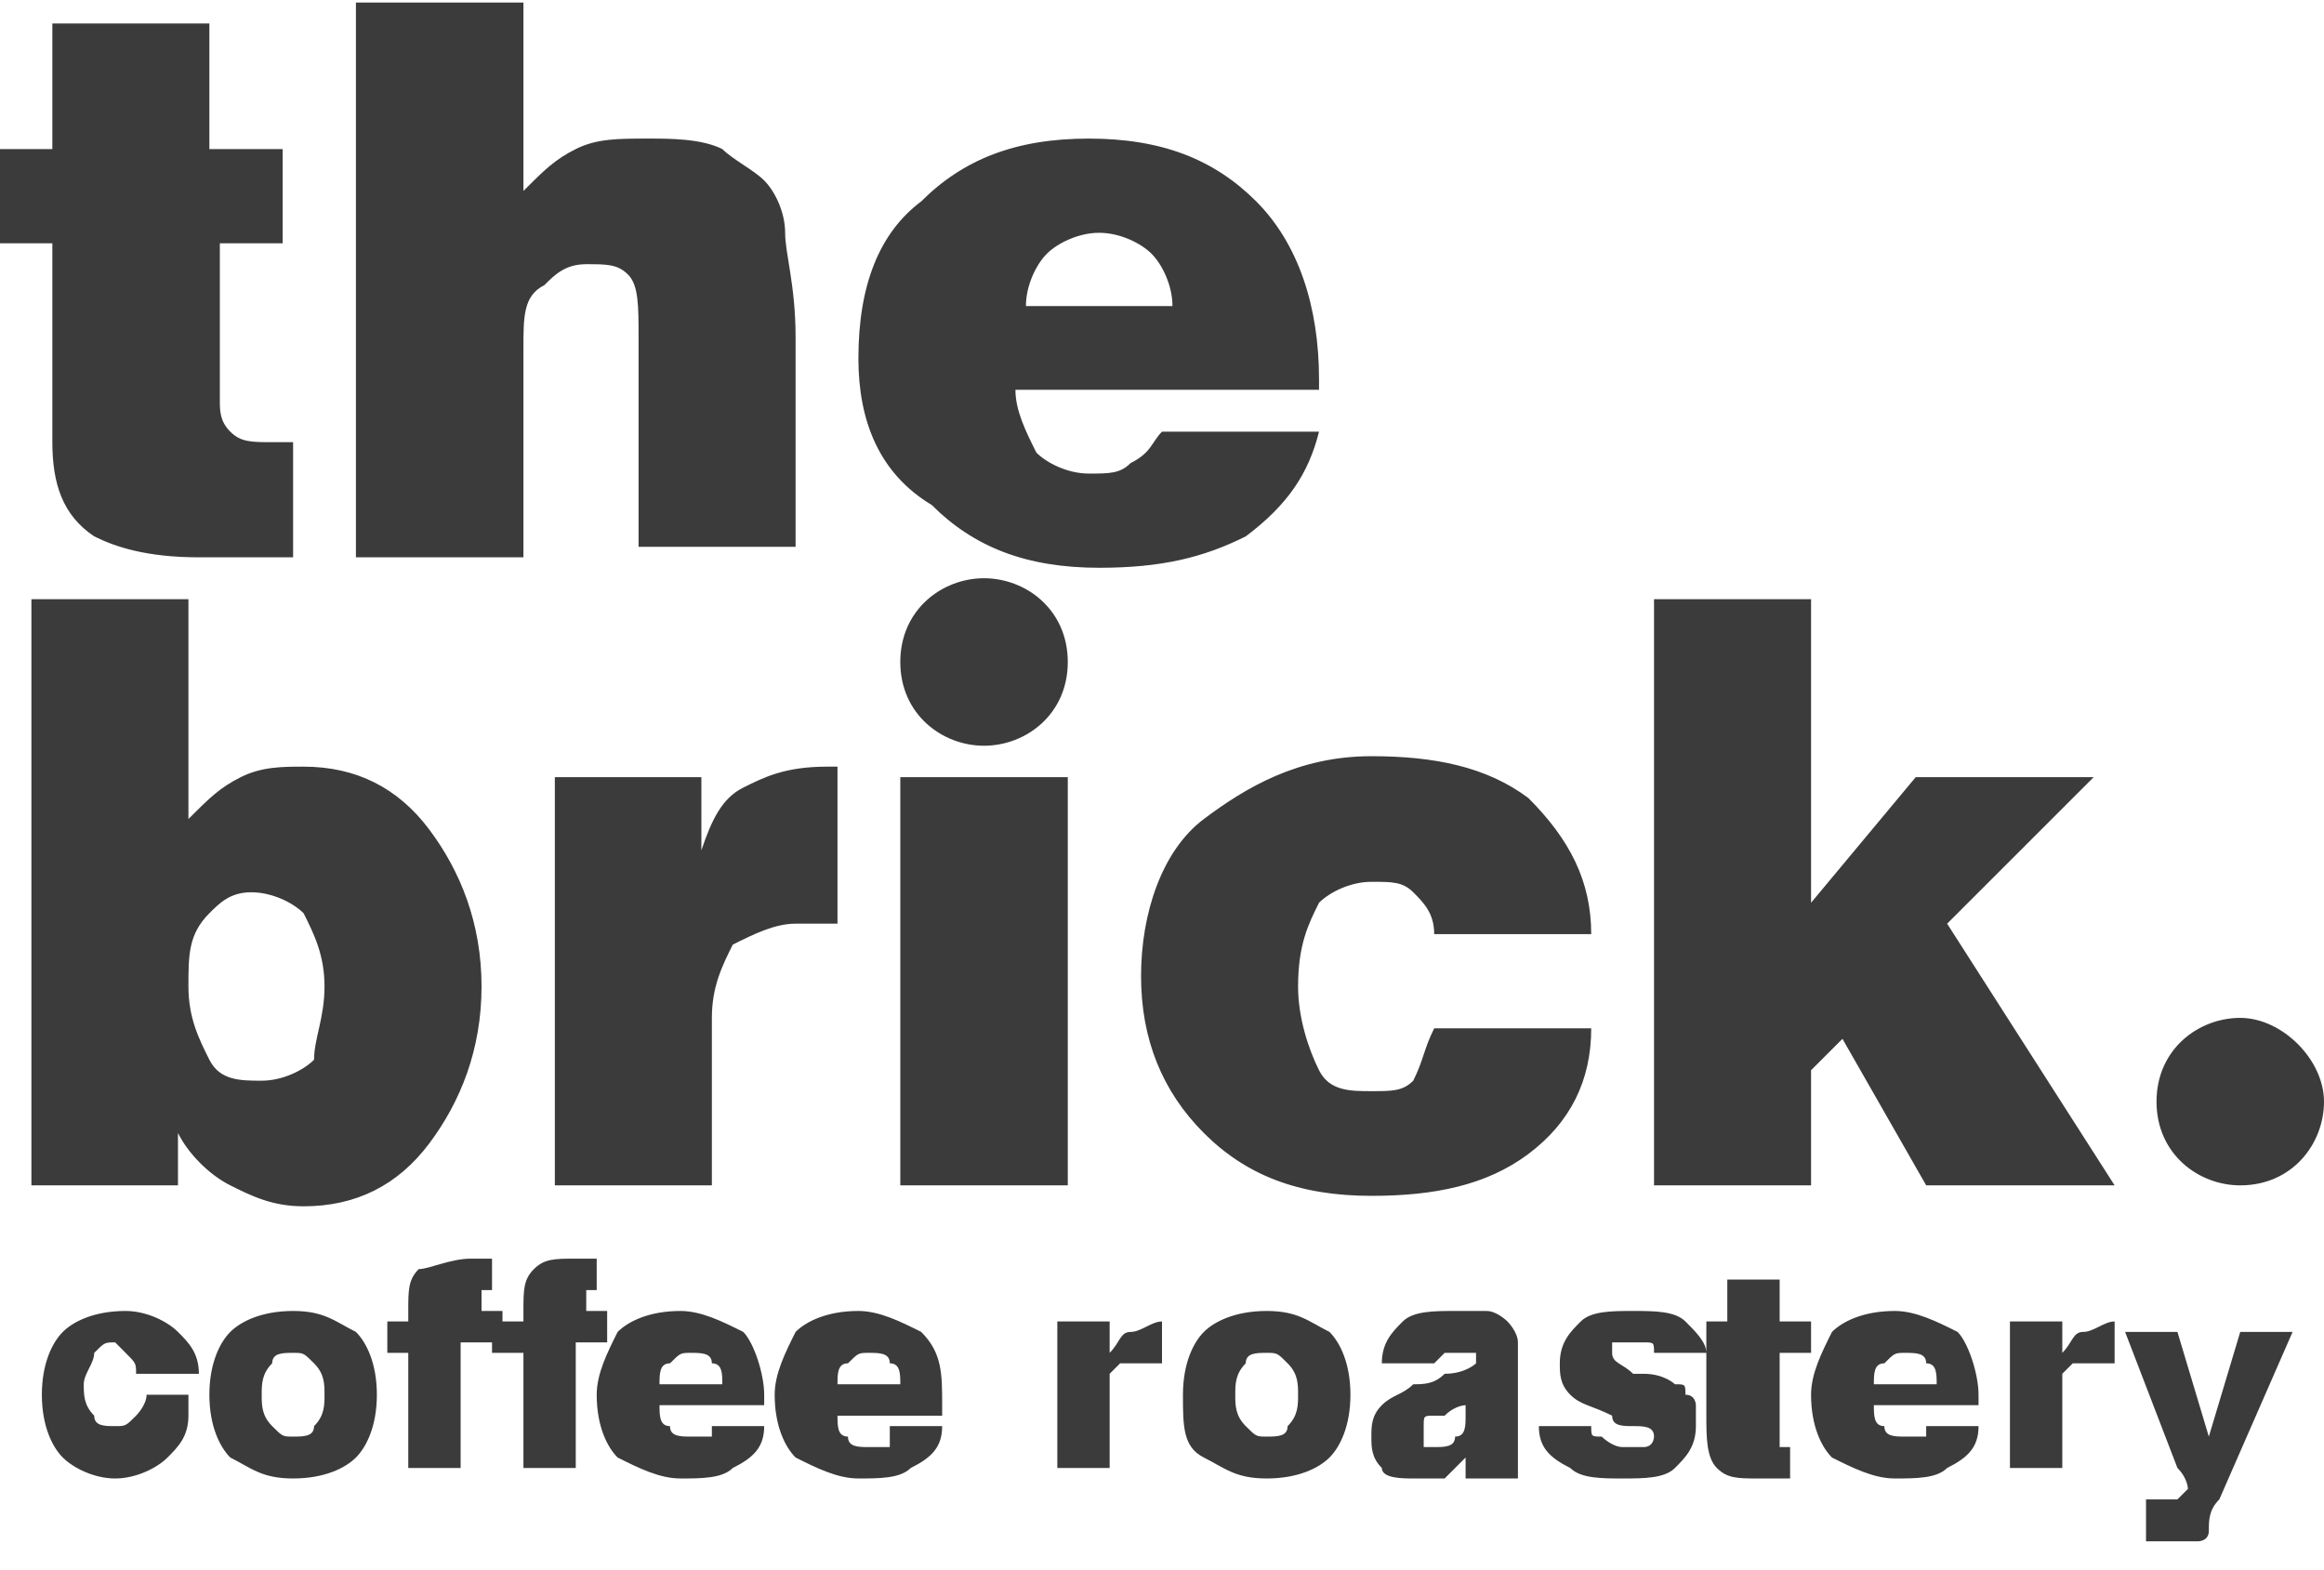 <?xml version="1.0" encoding="UTF-8"?> <svg xmlns="http://www.w3.org/2000/svg" width="74" height="50" viewBox="0 0 74 50" fill="none"><g clip-path="url(#clip0)"><path fill-rule="evenodd" clip-rule="evenodd" d="M7 12.746C7 13.08 7 13.413 7.333 13.746C7.667 14.08 8 14.08 8.667 14.08C9 14.08 9 14.08 9 14.08H9.333V17.747C8.667 17.747 8 17.747 7.667 17.747C7 17.747 6.667 17.747 6.333 17.747C4.667 17.747 3.667 17.413 3 17.08C2 16.413 1.667 15.413 1.667 14.08V7.747H0V4.747H1.667V0.747H6.667V4.747H9V7.747H7V12.746ZM11.333 17.747V0.08H16.667V6.08C17.333 5.413 17.667 5.08 18.333 4.747C19 4.413 19.667 4.413 20.667 4.413C21.333 4.413 22.333 4.413 23 4.747C23.333 5.08 24 5.413 24.333 5.747C24.667 6.08 25 6.747 25 7.413C25 8.08 25.333 9.08 25.333 10.746V17.413H20.333V10.746C20.333 9.746 20.333 9.08 20 8.746C19.667 8.413 19.333 8.413 18.667 8.413C18 8.413 17.667 8.746 17.333 9.08C16.667 9.413 16.667 10.08 16.667 11.08V17.747H11.333ZM32.667 9.746H37.333C37.333 9.08 37 8.413 36.667 8.08C36.333 7.747 35.667 7.413 35 7.413C34.333 7.413 33.667 7.747 33.333 8.08C33 8.413 32.667 9.08 32.667 9.746ZM37 13.746H42C41.667 15.08 41 16.08 39.667 17.08C38.333 17.747 37 18.08 35 18.08C32.667 18.08 31 17.413 29.667 16.08C28 15.08 27.333 13.413 27.333 11.413C27.333 9.08 28 7.413 29.333 6.413C30.667 5.08 32.333 4.413 34.667 4.413C37 4.413 38.667 5.08 40 6.413C41.333 7.747 42 9.746 42 12.08V12.413H32.333C32.333 13.08 32.667 13.746 33 14.413C33.333 14.746 34 15.08 34.667 15.08C35.333 15.08 35.667 15.08 36 14.746C36.667 14.413 36.667 14.08 37 13.746ZM6 31.413C6 32.413 6.333 33.08 6.667 33.746C7 34.413 7.667 34.413 8.333 34.413C9 34.413 9.667 34.08 10 33.746C10 33.08 10.333 32.413 10.333 31.413C10.333 30.413 10 29.747 9.667 29.08C9.333 28.747 8.667 28.413 8 28.413C7.333 28.413 7 28.747 6.667 29.08C6 29.747 6 30.413 6 31.413ZM1 37.746V19.08H6V26.08C6.667 25.413 7 25.08 7.667 24.747C8.333 24.413 9 24.413 9.667 24.413C11.333 24.413 12.667 25.08 13.667 26.413C14.667 27.747 15.333 29.413 15.333 31.413C15.333 33.413 14.667 35.08 13.667 36.413C12.667 37.746 11.333 38.413 9.667 38.413C8.667 38.413 8 38.08 7.333 37.746C6.667 37.413 6 36.746 5.667 36.08V37.746H1ZM17.667 37.746V24.747H22.333V27.08C22.667 26.08 23 25.413 23.667 25.08C24.333 24.747 25 24.413 26.333 24.413H26.667V29.413C26.333 29.413 26.333 29.413 26 29.413C25.667 29.413 25.667 29.413 25.333 29.413C24.667 29.413 24 29.747 23.333 30.08C23 30.747 22.667 31.413 22.667 32.413V37.746H17.667V37.746ZM28.667 37.746V24.747H34V37.746H28.667ZM45.667 32.746H50.667C50.667 34.413 50 35.746 48.667 36.746C47.333 37.746 45.667 38.08 43.667 38.08C41.333 38.08 39.667 37.413 38.333 36.08C37 34.746 36.333 33.08 36.333 31.08C36.333 29.08 37 27.08 38.333 26.08C39.667 25.08 41.333 24.08 43.667 24.08C45.667 24.08 47.333 24.413 48.667 25.413C50 26.747 50.667 28.08 50.667 29.747H45.667C45.667 29.08 45.333 28.747 45 28.413C44.667 28.08 44.333 28.08 43.667 28.08C43 28.08 42.333 28.413 42 28.747C41.667 29.413 41.333 30.08 41.333 31.413C41.333 32.413 41.667 33.413 42 34.08C42.333 34.746 43 34.746 43.667 34.746C44.333 34.746 44.667 34.746 45 34.413C45.333 33.746 45.333 33.413 45.667 32.746ZM52.667 37.746V19.08H57.667V28.747L61 24.747H66.667L62 29.413L67.333 37.746H61.333L58.667 33.08L57.667 34.08V37.746H52.667V37.746ZM31.333 18.413C32.667 18.413 34 19.413 34 21.08C34 22.747 32.667 23.747 31.333 23.747C30 23.747 28.667 22.747 28.667 21.08C28.667 19.413 30 18.413 31.333 18.413ZM71.333 32.413C72.667 32.413 74 33.746 74 35.08C74 36.413 73 37.746 71.333 37.746C70 37.746 68.667 36.746 68.667 35.08C68.667 33.413 70 32.413 71.333 32.413Z" fill="#3B3B3B"></path><path d="M70.667 47.746C70.333 48.08 70.333 48.413 70.333 48.746C70.333 49.08 70 49.08 70 49.08H69.667C69.333 49.08 69.333 49.08 68.667 49.08H68.333V47.746H68.667C69 47.746 69.333 47.746 69.333 47.746L69.667 47.413C69.667 47.413 69.667 47.08 69.333 46.746L67.667 42.413H69.333L70.333 45.746L71.333 42.413H73L70.667 47.746ZM64 47.08V42.08H65.667V43.08C66 42.746 66 42.413 66.333 42.413C66.667 42.413 67 42.08 67.333 42.08V43.413C67.333 43.413 67.333 43.413 67 43.413C67 43.413 67 43.413 66.667 43.413C66.333 43.413 66.333 43.413 66 43.413L65.667 43.746V44.08C65.667 44.413 65.667 44.746 65.667 45.08V46.746H64V47.08ZM61.333 45.413H63C63 46.08 62.667 46.413 62 46.746C61.667 47.08 61 47.08 60.333 47.08C59.667 47.08 59 46.746 58.333 46.413C58 46.08 57.667 45.413 57.667 44.413C57.667 43.746 58 43.08 58.333 42.413C58.667 42.08 59.333 41.746 60.333 41.746C61 41.746 61.667 42.08 62.333 42.413C62.667 42.746 63 43.746 63 44.413C63 44.413 63 44.413 63 44.746H59.667C59.667 45.08 59.667 45.413 60 45.413C60 45.746 60.333 45.746 60.667 45.746C61 45.746 61 45.746 61.333 45.746C61.333 45.746 61.333 45.746 61.333 45.413ZM59.667 44.08H61.667C61.667 43.746 61.667 43.413 61.333 43.413C61.333 43.08 61 43.08 60.667 43.08C60.333 43.08 60.333 43.08 60 43.413C59.667 43.413 59.667 43.746 59.667 44.08ZM54.333 43.08V42.08H55V40.746H56.667V42.08H57.667V43.08H56.667V45.413C56.667 45.746 56.667 46.08 56.667 46.08H57V47.08C56.667 47.08 56.667 47.08 56.333 47.08C56 47.08 56 47.08 56 47.08C55.333 47.08 55 47.08 54.667 46.746C54.333 46.413 54.333 45.746 54.333 45.08V43.08ZM49 45.413H50.667C50.667 45.746 50.667 45.746 51 45.746C51 45.746 51.333 46.08 51.667 46.08C52 46.08 52 46.08 52.333 46.08C52.667 46.08 52.667 45.746 52.667 45.746C52.667 45.413 52.333 45.413 52 45.413C51.667 45.413 51.333 45.413 51.333 45.08C50.667 44.746 50.333 44.746 50 44.413C49.667 44.08 49.667 43.746 49.667 43.413C49.667 42.746 50 42.413 50.333 42.08C50.667 41.746 51.333 41.746 52 41.746C52.667 41.746 53.333 41.746 53.667 42.08C54 42.413 54.333 42.746 54.333 43.08H52.667C52.667 42.746 52.667 42.746 52.333 42.746C52.333 42.746 52 42.746 51.667 42.746C51.333 42.746 51.333 42.746 51.333 42.746V43.08C51.333 43.413 51.667 43.413 52 43.746H52.333C53 43.746 53.333 44.08 53.333 44.08C53.667 44.08 53.667 44.08 53.667 44.413C54 44.413 54 44.746 54 44.746C54 45.08 54 45.08 54 45.413C54 46.08 53.667 46.413 53.333 46.746C53 47.08 52.333 47.08 51.667 47.08C51 47.08 50.333 47.08 50 46.746C49.333 46.413 49 46.08 49 45.413ZM48.333 47.08H46.667C46.667 47.08 46.667 47.08 46.667 46.746V46.413C46.333 46.746 46.333 46.746 46 47.08C45.667 47.08 45.333 47.08 45 47.08C44.667 47.08 44 47.08 44 46.746C43.667 46.413 43.667 46.08 43.667 45.746C43.667 45.413 43.667 45.08 44 44.746C44.333 44.413 44.667 44.413 45 44.08C45.333 44.08 45.667 44.08 46 43.746C46.667 43.746 47 43.413 47 43.413V43.08H46.667C46.333 43.08 46.333 43.08 46 43.08L45.667 43.413H44C44 42.746 44.333 42.413 44.667 42.08C45 41.746 45.667 41.746 46.333 41.746C46.667 41.746 47 41.746 47.333 41.746C47.667 41.746 48 42.08 48 42.08C48 42.08 48.333 42.413 48.333 42.746C48.333 43.08 48.333 43.413 48.333 43.746V45.746C48.333 46.08 48.333 46.08 48.333 46.413C48.333 46.746 48.333 46.746 48.333 47.08ZM46.667 44.746C46.667 44.746 46.333 44.746 46 45.08H45.667C45.333 45.08 45.333 45.08 45.333 45.413V45.746C45.333 46.08 45.333 46.08 45.333 46.08H45.667C46 46.08 46.333 46.08 46.333 45.746C46.667 45.746 46.667 45.413 46.667 45.08V44.746ZM37.667 44.413C37.667 43.413 38 42.746 38.333 42.413C38.667 42.08 39.333 41.746 40.333 41.746C41.333 41.746 41.667 42.08 42.333 42.413C42.667 42.746 43 43.413 43 44.413C43 45.413 42.667 46.08 42.333 46.413C42 46.746 41.333 47.08 40.333 47.08C39.333 47.08 39 46.746 38.333 46.413C37.667 46.08 37.667 45.413 37.667 44.413ZM39.333 44.413C39.333 44.746 39.333 45.08 39.667 45.413C40 45.746 40 45.746 40.333 45.746C40.667 45.746 41 45.746 41 45.413C41.333 45.08 41.333 44.746 41.333 44.413C41.333 44.08 41.333 43.746 41 43.413C40.667 43.08 40.667 43.08 40.333 43.08C40 43.08 39.667 43.08 39.667 43.413C39.333 43.746 39.333 44.08 39.333 44.413ZM33.667 47.08V42.08H35.333V43.08C35.667 42.746 35.667 42.413 36 42.413C36.333 42.413 36.667 42.08 37 42.08V43.413C37 43.413 37 43.413 36.667 43.413C36.667 43.413 36.667 43.413 36.333 43.413C36 43.413 36 43.413 35.667 43.413L35.333 43.746V44.08C35.333 44.413 35.333 44.746 35.333 45.08V46.746H33.667V47.08ZM28.333 45.413H30C30 46.08 29.667 46.413 29 46.746C28.667 47.08 28 47.08 27.333 47.08C26.667 47.08 26 46.746 25.333 46.413C25 46.08 24.667 45.413 24.667 44.413C24.667 43.746 25 43.08 25.333 42.413C25.667 42.08 26.333 41.746 27.333 41.746C28 41.746 28.667 42.08 29.333 42.413C30 43.08 30 43.746 30 44.746C30 44.746 30 44.746 30 45.08H26.667C26.667 45.413 26.667 45.746 27 45.746C27 46.08 27.333 46.08 27.667 46.08C28 46.08 28 46.08 28.333 46.08C28.333 45.746 28.333 45.746 28.333 45.413ZM26.667 44.08H28.667C28.667 43.746 28.667 43.413 28.333 43.413C28.333 43.08 28 43.08 27.667 43.08C27.333 43.08 27.333 43.08 27 43.413C26.667 43.413 26.667 43.746 26.667 44.08ZM22.667 45.413H24.333C24.333 46.08 24 46.413 23.333 46.746C23 47.08 22.333 47.08 21.667 47.08C21 47.08 20.333 46.746 19.667 46.413C19.333 46.08 19 45.413 19 44.413C19 43.746 19.333 43.08 19.667 42.413C20 42.08 20.667 41.746 21.667 41.746C22.333 41.746 23 42.08 23.667 42.413C24 42.746 24.333 43.746 24.333 44.413C24.333 44.413 24.333 44.413 24.333 44.746H21C21 45.08 21 45.413 21.333 45.413C21.333 45.746 21.667 45.746 22 45.746C22.333 45.746 22.333 45.746 22.667 45.746C22.667 45.746 22.667 45.746 22.667 45.413ZM21 44.08H23C23 43.746 23 43.413 22.667 43.413C22.667 43.08 22.333 43.08 22 43.08C21.667 43.08 21.667 43.08 21.333 43.413C21 43.413 21 43.746 21 44.08ZM16.667 47.08V43.08H15.667V42.08H16.667C16.667 42.08 16.667 42.08 16.667 41.746C16.667 41.08 16.667 40.746 17 40.413C17.333 40.08 17.667 40.08 18.333 40.08H18.667H19V41.08C18.667 41.08 18.667 41.08 18.667 41.08C18.667 41.08 18.667 41.413 18.667 41.746H19.333V42.746H18.333V46.746H16.667V47.08ZM13 47.08V43.08H12.333V42.08H13C13 42.08 13 42.08 13 41.746C13 41.08 13 40.746 13.333 40.413C13.667 40.413 14.333 40.08 15 40.08H15.333H15.667V41.08C15.333 41.08 15.333 41.08 15.333 41.08C15.333 41.08 15.333 41.413 15.333 41.746H16V42.746H14.667V46.746H13V47.08ZM6.667 44.413C6.667 43.413 7 42.746 7.333 42.413C7.667 42.08 8.333 41.746 9.333 41.746C10.333 41.746 10.667 42.08 11.333 42.413C11.667 42.746 12 43.413 12 44.413C12 45.413 11.667 46.08 11.333 46.413C11 46.746 10.333 47.08 9.333 47.08C8.333 47.08 8 46.746 7.333 46.413C7 46.08 6.667 45.413 6.667 44.413ZM8.333 44.413C8.333 44.746 8.333 45.08 8.667 45.413C9 45.746 9 45.746 9.333 45.746C9.667 45.746 10 45.746 10 45.413C10.333 45.08 10.333 44.746 10.333 44.413C10.333 44.08 10.333 43.746 10 43.413C9.667 43.08 9.667 43.08 9.333 43.08C9 43.08 8.667 43.08 8.667 43.413C8.333 43.746 8.333 44.08 8.333 44.413ZM6 45.08C6 45.746 5.667 46.08 5.333 46.413C5 46.746 4.333 47.08 3.667 47.08C3 47.08 2.333 46.746 2 46.413C1.667 46.08 1.333 45.413 1.333 44.413C1.333 43.413 1.667 42.746 2 42.413C2.333 42.08 3 41.746 4 41.746C4.667 41.746 5.333 42.08 5.667 42.413C6 42.746 6.333 43.08 6.333 43.746H4.333C4.333 43.413 4.333 43.413 4 43.08L3.667 42.746C3.333 42.746 3.333 42.746 3 43.08C3 43.413 2.667 43.746 2.667 44.08C2.667 44.413 2.667 44.746 3 45.08C3 45.413 3.333 45.413 3.667 45.413C4 45.413 4 45.413 4.333 45.08C4.333 45.08 4.667 44.746 4.667 44.413H6V45.08Z" fill="#3B3B3B"></path></g><defs><clipPath id="clip0"><rect width="74" height="49" fill="white" transform="translate(0 0.08)"></rect></clipPath></defs></svg> 